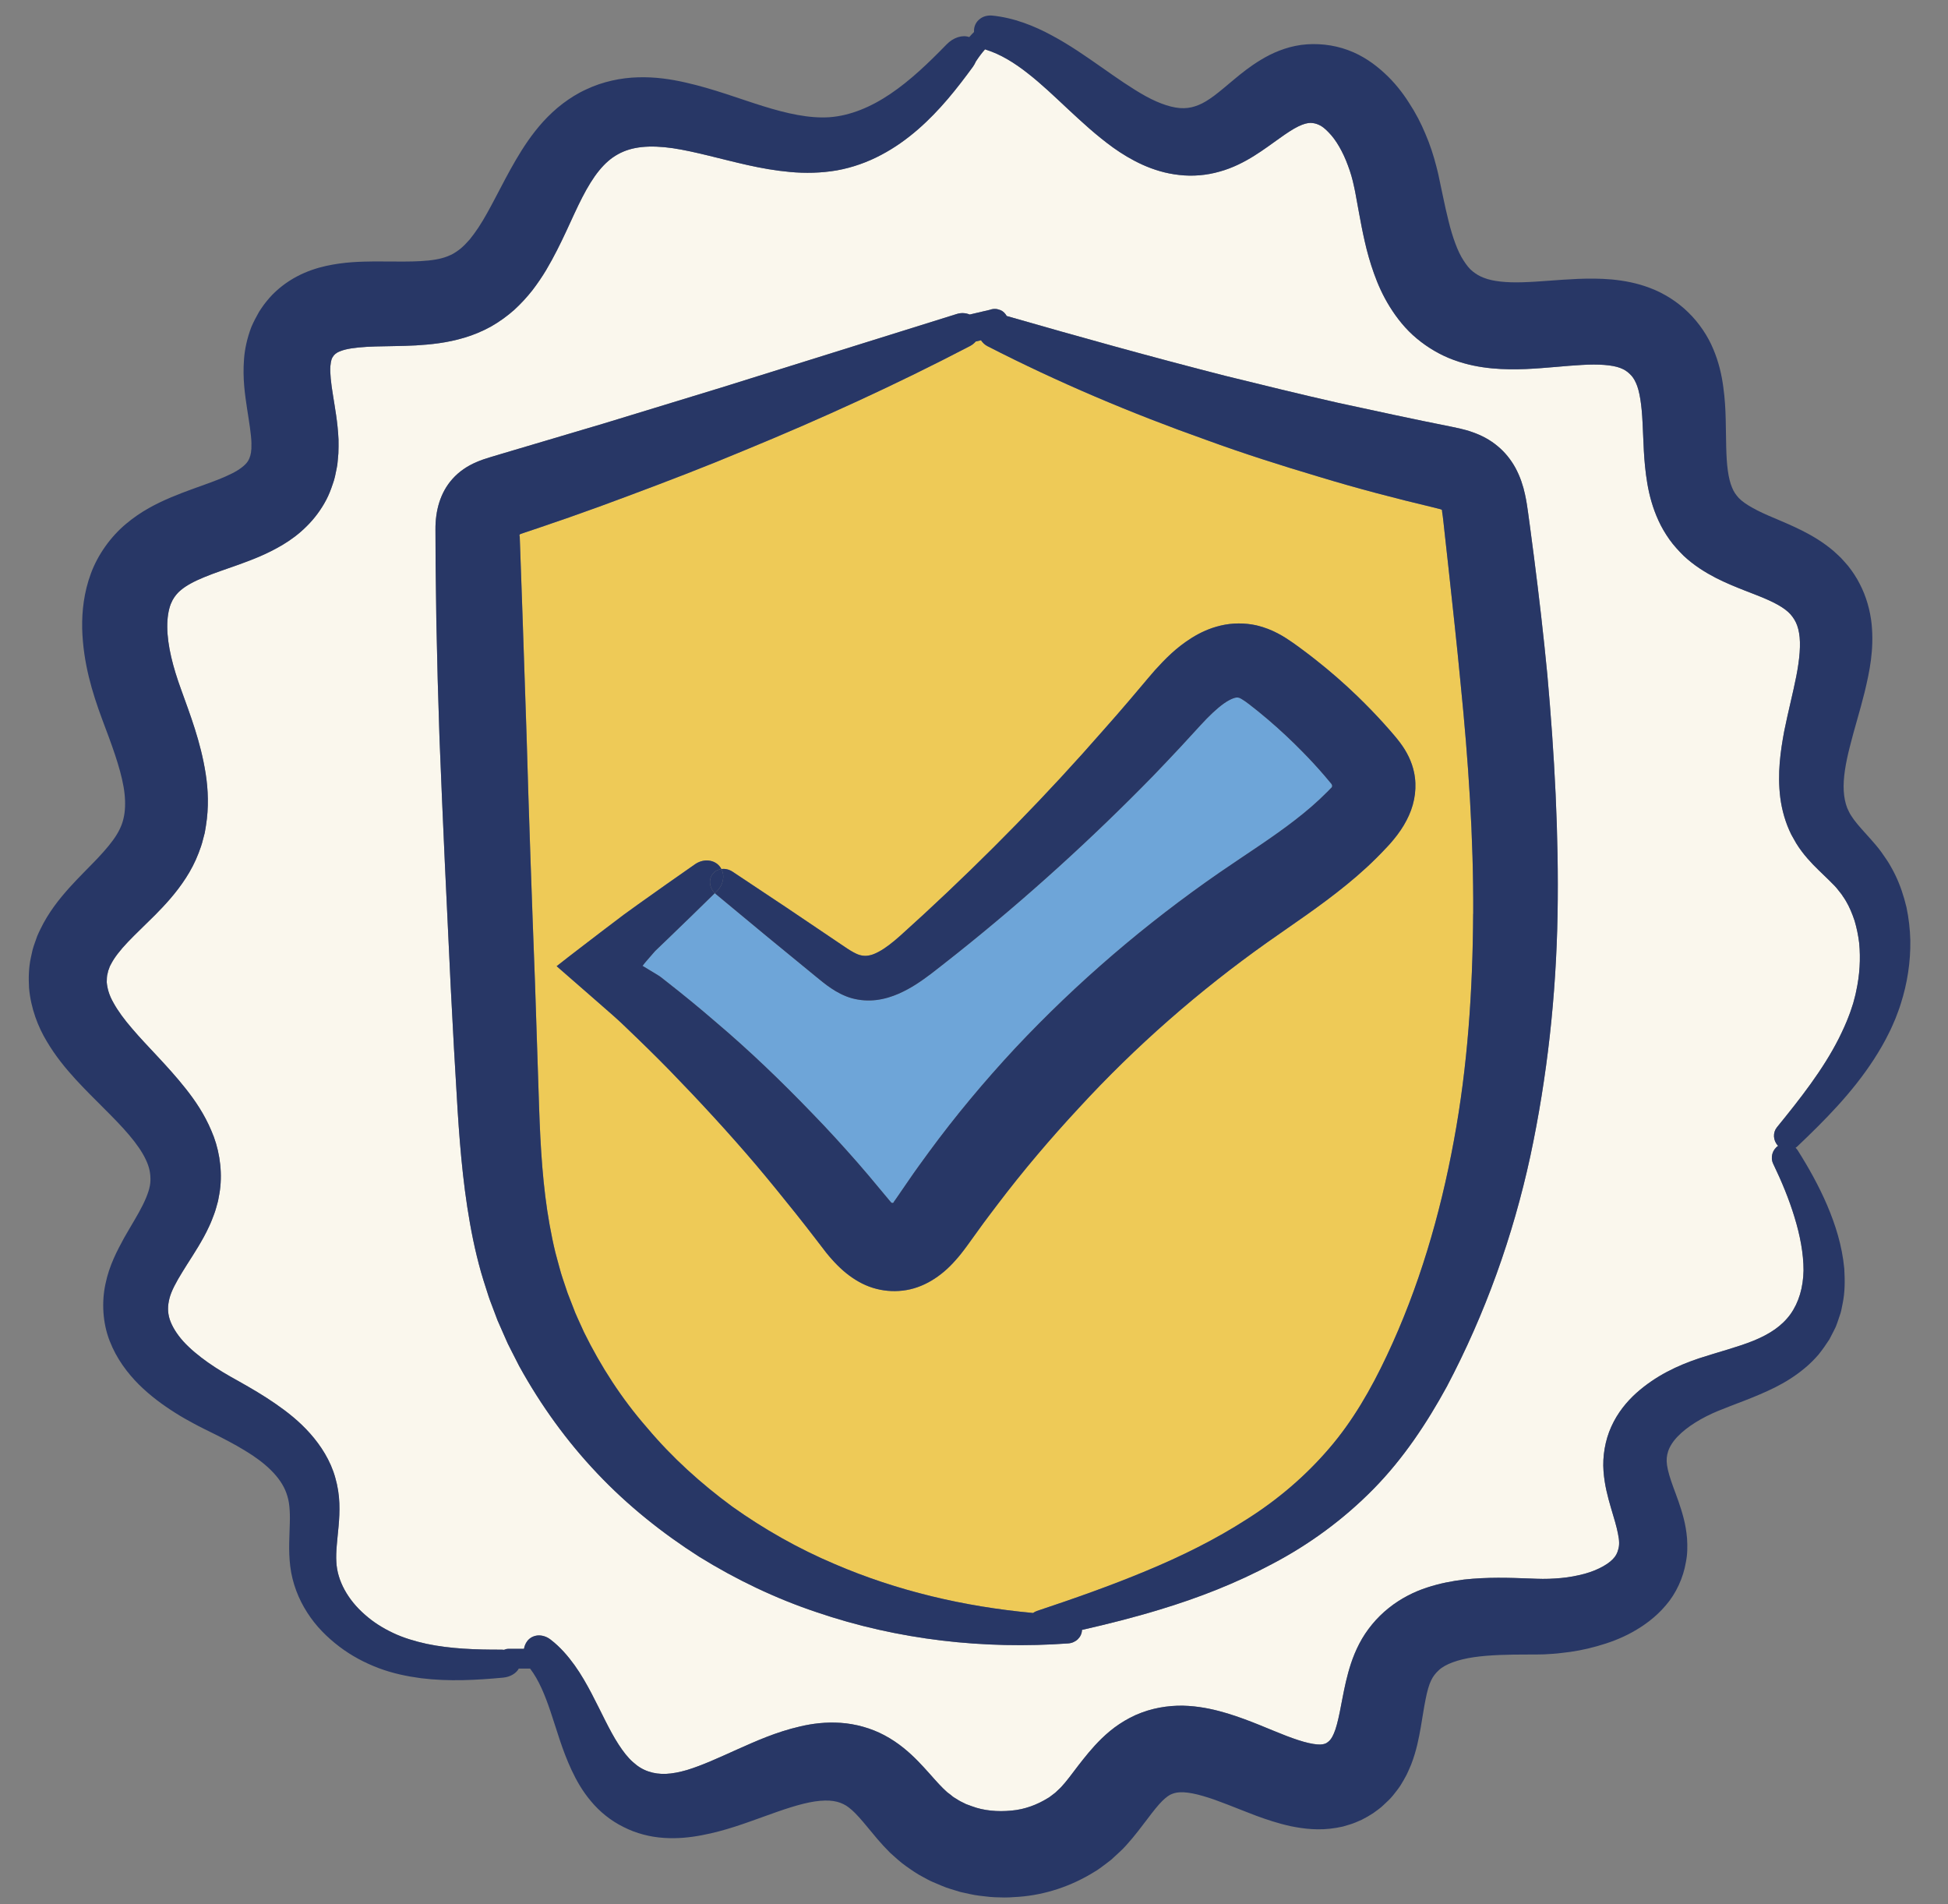 <svg width="44" height="43" viewBox="0 0 44 43" fill="none" xmlns="http://www.w3.org/2000/svg">
<rect x="0" y="0" width="44" height="43" fill="#808080" stroke="none"/>
<path d="M20.197 27.129C20.192 27.136 20.196 27.133 20.193 27.135C20.192 27.151 20.17 27.174 20.143 27.163L20.133 27.157H20.131C20.131 27.157 20.13 27.157 20.13 27.156L20.084 27.102L19.856 26.829C19.697 26.634 19.532 26.443 19.367 26.252C19.034 25.873 18.695 25.5 18.344 25.14C17.646 24.415 16.92 23.716 16.153 23.068C15.797 22.76 15.433 22.462 15.063 22.173L14.924 22.064L14.892 22.041L14.858 22.02L14.755 21.957L14.514 21.812C14.558 21.749 14.622 21.679 14.69 21.6L14.8 21.474L15.072 21.213C15.432 20.867 15.79 20.519 16.146 20.169C16.154 20.177 16.163 20.185 16.172 20.193C16.928 20.823 17.687 21.449 18.449 22.07C18.542 22.146 18.645 22.232 18.772 22.317C18.891 22.399 19.067 22.495 19.242 22.543C19.419 22.591 19.607 22.605 19.791 22.583C19.981 22.56 20.146 22.506 20.292 22.443C20.587 22.315 20.82 22.148 21.032 21.989C21.234 21.831 21.426 21.683 21.622 21.526C23.176 20.288 24.654 18.946 26.048 17.519C26.256 17.303 26.462 17.085 26.667 16.866L27.122 16.371C27.168 16.321 27.214 16.274 27.258 16.227C27.437 16.045 27.617 15.889 27.762 15.813C27.833 15.774 27.892 15.756 27.926 15.752C27.954 15.75 27.974 15.753 27.995 15.76C28.003 15.763 28.086 15.803 28.21 15.9L28.418 16.064C28.49 16.122 28.559 16.18 28.629 16.239C28.906 16.475 29.173 16.724 29.427 16.984C29.6 17.16 29.767 17.341 29.927 17.528L30.047 17.671L30.062 17.688C30.068 17.694 30.07 17.7 30.072 17.7L30.074 17.704L30.078 17.712C30.084 17.723 30.09 17.733 30.09 17.745C30.091 17.76 30.085 17.775 30.076 17.785C30.072 17.791 30.066 17.796 30.061 17.8L30.058 17.804C30.058 17.804 30.061 17.798 30.046 17.814L30.014 17.848L29.974 17.888C29.757 18.107 29.517 18.314 29.258 18.514C28.742 18.915 28.153 19.287 27.545 19.705C25.874 20.86 24.32 22.189 22.927 23.674C22.235 24.418 21.58 25.2 20.978 26.021C20.828 26.227 20.677 26.432 20.534 26.642L20.32 26.953C20.29 26.998 20.261 27.04 20.235 27.077L20.197 27.129Z" fill="#6EA5D8"/>
<path d="M32.572 11.546C32.572 11.546 32.572 11.549 32.574 11.56C32.584 11.62 32.595 11.704 32.606 11.811L32.642 12.141L32.715 12.8C32.81 13.678 32.907 14.552 32.99 15.425C33.166 17.169 33.284 18.907 33.276 20.636C33.266 22.361 33.152 24.081 32.839 25.762C32.53 27.44 32.047 29.087 31.323 30.618C30.966 31.378 30.551 32.096 30.025 32.706C29.499 33.321 28.87 33.862 28.16 34.31C27.455 34.764 26.686 35.145 25.886 35.476C25.086 35.81 24.259 36.1 23.423 36.379C23.39 36.39 23.362 36.407 23.335 36.425C21.78 36.283 20.258 35.925 18.853 35.32C18.032 34.973 17.256 34.532 16.542 34.024C15.834 33.503 15.179 32.912 14.619 32.245C14.046 31.59 13.572 30.857 13.193 30.087L13.06 29.795L12.995 29.648L12.937 29.498L12.821 29.2L12.72 28.897C12.684 28.798 12.656 28.695 12.629 28.592C12.602 28.489 12.571 28.388 12.546 28.285C12.495 28.078 12.452 27.868 12.414 27.656C12.261 26.805 12.208 25.913 12.177 24.992L12.085 22.195C12.014 20.327 11.948 18.462 11.895 16.598L11.806 13.981L11.74 12.116C11.74 12.116 11.74 12.114 11.74 12.113C11.736 12.105 11.731 12.093 11.734 12.083C11.737 12.076 11.74 12.071 11.745 12.067L11.753 12.061H11.755L11.776 12.053L11.86 12.024L12.193 11.912L12.859 11.683C13.303 11.528 13.744 11.367 14.183 11.202C15.062 10.874 15.938 10.538 16.804 10.175C18.54 9.462 20.247 8.682 21.913 7.813C21.963 7.787 22.006 7.752 22.04 7.712C22.079 7.702 22.119 7.693 22.159 7.684C22.196 7.739 22.245 7.788 22.31 7.82C23.902 8.636 25.554 9.334 27.242 9.933C28.083 10.241 28.938 10.512 29.797 10.768C30.654 11.029 31.524 11.256 32.395 11.463C32.447 11.476 32.491 11.486 32.528 11.497L32.553 11.505C32.561 11.507 32.558 11.507 32.559 11.508L32.562 11.51C32.562 11.51 32.569 11.518 32.572 11.523C32.573 11.529 32.575 11.532 32.574 11.537V11.544C32.574 11.544 32.574 11.545 32.573 11.546H32.572ZM31.825 18.412C31.963 18.105 32.008 17.763 31.939 17.438C31.888 17.197 31.776 16.972 31.623 16.77C31.585 16.72 31.546 16.67 31.505 16.622L31.403 16.503L31.261 16.343C31.069 16.13 30.87 15.926 30.665 15.727C30.363 15.434 30.045 15.158 29.715 14.898C29.633 14.833 29.55 14.769 29.465 14.706C29.379 14.642 29.301 14.583 29.205 14.516C29.013 14.384 28.756 14.211 28.381 14.122C28.115 14.063 27.834 14.065 27.575 14.126C27.321 14.185 27.106 14.288 26.925 14.4C26.561 14.627 26.313 14.887 26.087 15.135C26.033 15.196 25.979 15.258 25.928 15.32L25.787 15.487L25.505 15.82C25.317 16.042 25.124 16.261 24.932 16.478C23.658 17.937 22.298 19.324 20.87 20.643L20.334 21.131C20.166 21.281 20.002 21.41 19.851 21.491C19.776 21.532 19.706 21.56 19.654 21.571C19.595 21.586 19.534 21.589 19.473 21.579C19.411 21.568 19.364 21.552 19.276 21.504C19.194 21.46 19.101 21.397 18.997 21.326C18.184 20.774 17.367 20.227 16.547 19.685C16.468 19.633 16.378 19.613 16.294 19.625C16.29 19.615 16.284 19.604 16.277 19.594C16.159 19.412 15.9 19.378 15.701 19.515C15.271 19.814 14.844 20.115 14.418 20.419L14.087 20.658L13.595 21.031C13.264 21.286 12.916 21.548 12.573 21.819L13.408 22.547L13.842 22.927L13.951 23.025L14.04 23.107L14.162 23.224C14.489 23.536 14.812 23.852 15.127 24.174C15.798 24.865 16.45 25.57 17.072 26.301C17.382 26.668 17.684 27.04 17.982 27.413C18.131 27.602 18.28 27.789 18.425 27.98L18.657 28.282L18.73 28.371L18.79 28.439L18.85 28.505C18.932 28.592 19.018 28.674 19.109 28.748C19.292 28.895 19.494 29.014 19.713 29.082C19.931 29.15 20.162 29.172 20.389 29.145C20.846 29.094 21.261 28.827 21.58 28.463C21.618 28.42 21.662 28.37 21.695 28.328L21.769 28.233C21.817 28.172 21.858 28.113 21.898 28.058L22.109 27.766C22.246 27.573 22.392 27.385 22.534 27.196C23.107 26.441 23.721 25.717 24.366 25.023C25.649 23.626 27.084 22.372 28.631 21.276C29.198 20.875 29.814 20.47 30.417 19.978C30.719 19.733 31.016 19.463 31.295 19.164L31.348 19.108L31.407 19.043L31.484 18.952C31.511 18.919 31.538 18.885 31.564 18.85C31.667 18.714 31.756 18.566 31.825 18.412Z" fill="#EECA57"/>
<path d="M41.994 21.298C42.028 21.65 42.006 22.021 41.926 22.383C41.91 22.474 41.881 22.564 41.859 22.654C41.828 22.743 41.804 22.831 41.768 22.921C41.702 23.1 41.62 23.277 41.533 23.452C41.178 24.154 40.666 24.806 40.135 25.458C40.041 25.576 40.047 25.752 40.157 25.87C40.16 25.872 40.162 25.873 40.164 25.875C40.033 25.963 39.982 26.138 40.053 26.284C40.244 26.68 40.411 27.084 40.534 27.49C40.658 27.895 40.738 28.305 40.737 28.689C40.73 29.072 40.631 29.412 40.441 29.678C40.246 29.947 39.969 30.128 39.608 30.276C39.247 30.422 38.825 30.528 38.368 30.677C37.888 30.84 37.405 31.063 36.962 31.456C36.743 31.653 36.536 31.904 36.395 32.217C36.254 32.525 36.194 32.896 36.219 33.219C36.242 33.54 36.318 33.811 36.385 34.043C36.454 34.275 36.515 34.471 36.545 34.632C36.58 34.795 36.578 34.901 36.553 34.985C36.53 35.075 36.498 35.139 36.428 35.211C36.291 35.353 36.003 35.5 35.659 35.572C35.49 35.611 35.308 35.636 35.124 35.646C35.031 35.654 34.939 35.654 34.846 35.655L34.708 35.652L34.543 35.646C34.089 35.629 33.6 35.612 33.069 35.67C32.803 35.703 32.523 35.755 32.234 35.85C31.946 35.943 31.642 36.094 31.369 36.312C31.096 36.529 30.861 36.812 30.702 37.12C30.543 37.426 30.463 37.716 30.401 37.975C30.341 38.234 30.302 38.467 30.261 38.667C30.22 38.865 30.177 39.037 30.129 39.145C30.081 39.258 30.042 39.3 30.004 39.331C29.953 39.374 29.926 39.38 29.871 39.391C29.818 39.402 29.704 39.395 29.56 39.362C29.414 39.329 29.24 39.271 29.052 39.199C28.672 39.054 28.248 38.854 27.728 38.694C27.468 38.616 27.179 38.546 26.848 38.524C26.52 38.501 26.139 38.542 25.783 38.676C25.605 38.741 25.434 38.834 25.283 38.934C25.132 39.034 25.003 39.145 24.888 39.255C24.661 39.476 24.495 39.692 24.351 39.876C24.211 40.061 24.091 40.223 23.985 40.338C23.972 40.352 23.959 40.368 23.946 40.379L23.909 40.414C23.885 40.436 23.86 40.459 23.836 40.483L23.755 40.545C23.727 40.565 23.701 40.589 23.669 40.605C23.433 40.752 23.146 40.863 22.84 40.888C22.537 40.917 22.22 40.892 21.945 40.787L21.842 40.749C21.806 40.738 21.777 40.717 21.744 40.703C21.677 40.674 21.621 40.634 21.561 40.598C21.529 40.581 21.504 40.557 21.477 40.535L21.394 40.472C21.337 40.422 21.275 40.36 21.209 40.29C21.076 40.148 20.927 39.968 20.734 39.77C20.542 39.574 20.296 39.356 19.98 39.188C19.674 39.024 19.32 38.928 18.987 38.906C18.653 38.883 18.344 38.923 18.069 38.988C17.516 39.116 17.069 39.322 16.655 39.505C16.244 39.69 15.863 39.866 15.518 39.971C15.346 40.021 15.186 40.052 15.043 40.058C14.9 40.063 14.775 40.047 14.65 40.005C14.525 39.963 14.412 39.897 14.299 39.794C14.185 39.695 14.077 39.556 13.972 39.394C13.762 39.071 13.582 38.662 13.362 38.243C13.251 38.033 13.13 37.817 12.98 37.607C12.83 37.399 12.655 37.193 12.436 37.026C12.346 36.955 12.236 36.924 12.14 36.933C12.041 36.944 11.959 36.991 11.904 37.067C11.867 37.119 11.845 37.177 11.835 37.235H11.479C11.446 37.235 11.414 37.244 11.385 37.257C11.368 37.256 11.352 37.253 11.334 37.253C10.747 37.255 10.172 37.235 9.636 37.122C9.371 37.064 9.108 36.985 8.879 36.876C8.647 36.767 8.427 36.629 8.24 36.461C7.861 36.131 7.616 35.699 7.597 35.269C7.583 35.045 7.619 34.778 7.648 34.461C7.662 34.303 7.672 34.132 7.665 33.947C7.659 33.762 7.628 33.561 7.573 33.37C7.466 32.983 7.247 32.645 7.005 32.372C6.761 32.097 6.488 31.883 6.218 31.697C5.946 31.509 5.673 31.35 5.408 31.201L5.212 31.091C5.154 31.056 5.094 31.023 5.036 30.988C4.921 30.917 4.807 30.846 4.702 30.771C4.488 30.62 4.293 30.459 4.14 30.291C3.988 30.121 3.883 29.947 3.832 29.79C3.783 29.631 3.786 29.487 3.827 29.324C3.867 29.16 3.977 28.955 4.117 28.728C4.255 28.499 4.432 28.247 4.602 27.936C4.643 27.859 4.686 27.779 4.725 27.691C4.765 27.608 4.801 27.513 4.836 27.419C4.871 27.328 4.897 27.22 4.925 27.121C4.945 27.013 4.968 26.905 4.977 26.796C5.02 26.36 4.937 25.903 4.774 25.534C4.617 25.16 4.407 24.853 4.196 24.586C3.772 24.051 3.331 23.637 2.984 23.228C2.809 23.026 2.664 22.829 2.565 22.649C2.46 22.468 2.423 22.315 2.411 22.181C2.414 22.115 2.41 22.042 2.432 21.977C2.437 21.961 2.44 21.944 2.443 21.927C2.446 21.91 2.456 21.894 2.462 21.877C2.469 21.86 2.475 21.843 2.479 21.826C2.488 21.808 2.499 21.79 2.508 21.771C2.581 21.627 2.713 21.457 2.888 21.273C3.064 21.088 3.277 20.89 3.505 20.661C3.732 20.431 3.977 20.169 4.196 19.83C4.306 19.662 4.407 19.469 4.484 19.269C4.522 19.168 4.56 19.067 4.584 18.962L4.625 18.806L4.651 18.65C4.719 18.234 4.702 17.83 4.645 17.468C4.53 16.74 4.292 16.133 4.094 15.58C3.999 15.32 3.923 15.078 3.867 14.836C3.811 14.597 3.779 14.364 3.778 14.159C3.776 13.952 3.806 13.776 3.856 13.643L3.899 13.55C3.918 13.525 3.93 13.494 3.952 13.468C3.99 13.417 4.03 13.37 4.089 13.323C4.202 13.227 4.383 13.127 4.61 13.035C4.836 12.941 5.105 12.853 5.402 12.747C5.7 12.638 6.031 12.515 6.39 12.3C6.568 12.193 6.753 12.059 6.924 11.887C7.096 11.719 7.253 11.51 7.37 11.286C7.429 11.174 7.474 11.056 7.514 10.936C7.56 10.814 7.58 10.699 7.604 10.579C7.618 10.519 7.624 10.464 7.628 10.408L7.643 10.239C7.649 10.131 7.646 10.031 7.646 9.926C7.628 9.53 7.564 9.203 7.521 8.924C7.475 8.646 7.451 8.415 7.462 8.27C7.477 8.122 7.493 8.089 7.542 8.024C7.563 8.001 7.58 7.985 7.619 7.961C7.657 7.941 7.718 7.915 7.8 7.894C7.966 7.853 8.209 7.832 8.482 7.824C8.755 7.816 9.062 7.817 9.394 7.8C9.729 7.779 10.094 7.745 10.492 7.625C10.689 7.567 10.896 7.481 11.089 7.375C11.28 7.266 11.457 7.138 11.615 6.998C11.77 6.856 11.905 6.707 12.026 6.554C12.143 6.401 12.246 6.249 12.337 6.097C12.696 5.491 12.91 4.925 13.153 4.455C13.273 4.222 13.398 4.016 13.531 3.853C13.664 3.69 13.798 3.572 13.957 3.484C14.115 3.396 14.29 3.343 14.498 3.321C14.706 3.299 14.944 3.31 15.2 3.347C15.711 3.424 16.276 3.591 16.887 3.728C17.192 3.796 17.513 3.854 17.85 3.884C18.186 3.915 18.543 3.909 18.901 3.848C19.257 3.784 19.598 3.661 19.904 3.498C20.212 3.336 20.486 3.138 20.734 2.923C21.229 2.492 21.616 1.999 21.976 1.507C22.003 1.469 22.024 1.43 22.042 1.389C22.105 1.292 22.173 1.2 22.25 1.114C22.257 1.115 22.261 1.119 22.268 1.121C22.604 1.226 22.916 1.42 23.219 1.659C23.523 1.896 23.816 2.177 24.124 2.465C24.434 2.753 24.758 3.055 25.147 3.336C25.344 3.476 25.561 3.609 25.806 3.72C26.052 3.831 26.332 3.919 26.635 3.951C26.936 3.987 27.256 3.959 27.544 3.876C27.845 3.794 28.11 3.655 28.326 3.52C28.546 3.383 28.729 3.244 28.894 3.128C29.058 3.01 29.203 2.914 29.324 2.855C29.446 2.796 29.532 2.776 29.602 2.775C29.675 2.778 29.728 2.791 29.79 2.819C29.853 2.844 29.929 2.904 30.009 2.988C30.09 3.07 30.174 3.181 30.248 3.31C30.323 3.439 30.39 3.583 30.446 3.737C30.504 3.889 30.55 4.048 30.583 4.208L30.596 4.268C30.6 4.286 30.605 4.308 30.61 4.335L30.637 4.483L30.694 4.794C30.732 5.004 30.774 5.226 30.827 5.457C30.879 5.686 30.945 5.926 31.034 6.174C31.121 6.419 31.234 6.675 31.393 6.93C31.55 7.182 31.749 7.436 32.002 7.645C32.251 7.853 32.543 8.023 32.839 8.13C33.134 8.238 33.426 8.292 33.697 8.318C33.969 8.344 34.223 8.343 34.461 8.334C34.937 8.313 35.36 8.26 35.733 8.241C36.104 8.218 36.42 8.241 36.596 8.309C36.685 8.343 36.745 8.381 36.804 8.437C36.864 8.492 36.908 8.55 36.95 8.644C37.036 8.824 37.083 9.154 37.101 9.545C37.124 9.939 37.12 10.393 37.209 10.922C37.254 11.184 37.329 11.471 37.462 11.759C37.527 11.902 37.611 12.045 37.706 12.18C37.801 12.315 37.915 12.437 38.03 12.552C38.268 12.774 38.521 12.928 38.756 13.05C38.993 13.171 39.216 13.259 39.415 13.338C39.614 13.415 39.8 13.485 39.952 13.555C40.105 13.624 40.23 13.695 40.322 13.764C40.343 13.783 40.365 13.799 40.385 13.816C40.403 13.835 40.42 13.852 40.438 13.868C40.471 13.906 40.503 13.947 40.528 13.989C40.579 14.072 40.615 14.169 40.636 14.294C40.681 14.544 40.647 14.895 40.573 15.273C40.498 15.655 40.39 16.067 40.3 16.514C40.217 16.964 40.143 17.46 40.212 18.016C40.248 18.292 40.328 18.581 40.461 18.848L40.57 19.041C40.609 19.105 40.651 19.166 40.694 19.223C40.779 19.337 40.867 19.435 40.952 19.524C41.123 19.7 41.279 19.839 41.4 19.965C41.464 20.026 41.51 20.085 41.558 20.148C41.585 20.177 41.605 20.209 41.627 20.243C41.648 20.276 41.673 20.307 41.692 20.343C41.774 20.48 41.836 20.632 41.89 20.792C41.938 20.954 41.973 21.124 41.994 21.298ZM35.181 20.658C35.212 18.835 35.11 17.025 34.95 15.235C34.864 14.341 34.761 13.452 34.647 12.567L34.56 11.905L34.515 11.574C34.499 11.462 34.481 11.324 34.446 11.167C34.439 11.131 34.424 11.07 34.41 11.019C34.395 10.967 34.379 10.915 34.361 10.863C34.325 10.76 34.281 10.662 34.23 10.566C34.126 10.377 33.989 10.207 33.824 10.072C33.659 9.934 33.467 9.832 33.264 9.761C33.213 9.742 33.161 9.726 33.11 9.712L33.036 9.693L32.982 9.679C32.91 9.662 32.846 9.65 32.791 9.638C31.933 9.468 31.082 9.283 30.228 9.098C29.377 8.906 28.528 8.696 27.679 8.488C26.03 8.067 24.388 7.61 22.739 7.136C22.706 7.078 22.659 7.028 22.597 7.003C22.571 6.996 22.546 6.988 22.521 6.98C22.465 6.972 22.412 6.976 22.36 6.996C22.208 7.032 22.055 7.067 21.903 7.103C21.817 7.067 21.716 7.059 21.616 7.089C19.841 7.645 18.068 8.198 16.293 8.752L13.635 9.564L12.304 9.959L11.639 10.156L11.306 10.255L11.079 10.323C10.971 10.355 10.863 10.391 10.762 10.435C10.553 10.524 10.37 10.648 10.222 10.813C9.945 11.12 9.832 11.531 9.836 11.961L9.839 12.714L9.856 14.031C9.873 14.91 9.897 15.788 9.927 16.665C10.001 18.538 10.089 20.409 10.18 22.278C10.227 23.215 10.279 24.141 10.337 25.084C10.398 26.03 10.483 27.009 10.686 27.994C10.737 28.24 10.797 28.487 10.866 28.732C10.9 28.854 10.941 28.976 10.979 29.097C11.017 29.22 11.056 29.341 11.103 29.459L11.238 29.817L11.391 30.165L11.468 30.339L11.553 30.508L11.726 30.847C12.213 31.732 12.805 32.55 13.491 33.273C14.177 33.998 14.957 34.621 15.789 35.152C16.629 35.673 17.518 36.097 18.441 36.406C20.284 37.036 22.233 37.249 24.129 37.112C24.299 37.1 24.434 36.971 24.439 36.809V36.807C25.026 36.674 25.613 36.526 26.197 36.348C27.063 36.086 27.922 35.754 28.744 35.313C29.569 34.88 30.347 34.313 31.023 33.625C31.703 32.934 32.233 32.129 32.68 31.312C33.547 29.671 34.175 27.913 34.565 26.113C34.95 24.312 35.148 22.48 35.181 20.658Z" fill="#FAF7ED"/>
<path d="M43.149 21.234C43.156 21.727 43.08 22.209 42.935 22.662C42.901 22.775 42.857 22.886 42.815 22.997C42.768 23.105 42.723 23.217 42.67 23.319C42.569 23.528 42.452 23.727 42.329 23.918C41.834 24.683 41.212 25.303 40.597 25.889C40.585 25.901 40.571 25.91 40.557 25.919C40.574 25.937 40.59 25.954 40.604 25.975C40.852 26.367 41.081 26.776 41.27 27.216C41.457 27.656 41.608 28.128 41.657 28.647C41.672 28.909 41.676 29.178 41.617 29.452C41.602 29.519 41.593 29.589 41.572 29.656L41.504 29.858C41.491 29.892 41.481 29.925 41.467 29.958L41.42 30.054L41.321 30.246C41.244 30.365 41.162 30.483 41.072 30.594C40.977 30.702 40.876 30.805 40.768 30.893C40.552 31.075 40.321 31.216 40.093 31.331C39.634 31.559 39.189 31.704 38.802 31.864C38.443 32.013 38.11 32.214 37.894 32.439C37.786 32.551 37.715 32.666 37.68 32.77C37.646 32.876 37.636 32.964 37.654 33.09C37.672 33.219 37.723 33.385 37.794 33.581C37.866 33.777 37.957 34.007 38.029 34.286C38.065 34.425 38.093 34.581 38.106 34.746C38.116 34.914 38.117 35.098 38.08 35.274C38.023 35.625 37.858 35.986 37.627 36.251C37.4 36.52 37.133 36.712 36.868 36.859C36.602 37.006 36.334 37.102 36.069 37.176C35.804 37.251 35.542 37.3 35.278 37.327C35.147 37.345 35.014 37.351 34.883 37.359L34.684 37.363H34.512C34.067 37.363 33.655 37.371 33.292 37.423C32.933 37.475 32.642 37.581 32.5 37.716C32.426 37.783 32.369 37.856 32.324 37.95C32.277 38.047 32.235 38.195 32.2 38.375C32.163 38.557 32.132 38.771 32.09 39.014C32.046 39.256 31.996 39.53 31.876 39.842C31.845 39.919 31.808 40 31.772 40.077C31.732 40.157 31.682 40.238 31.634 40.318C31.583 40.397 31.52 40.474 31.46 40.55C31.398 40.627 31.322 40.694 31.25 40.762C31.179 40.833 31.097 40.885 31.019 40.944C30.936 40.998 30.847 41.05 30.757 41.095C30.664 41.136 30.57 41.179 30.473 41.206C30.424 41.221 30.376 41.236 30.327 41.249L30.182 41.277C29.792 41.344 29.449 41.299 29.156 41.24C28.862 41.176 28.61 41.09 28.377 41.005C27.916 40.831 27.52 40.657 27.176 40.559C27.007 40.509 26.855 40.48 26.736 40.474C26.615 40.468 26.54 40.486 26.476 40.51C26.415 40.532 26.35 40.576 26.253 40.669C26.158 40.764 26.046 40.904 25.916 41.078C25.783 41.25 25.637 41.452 25.438 41.671C25.412 41.697 25.389 41.724 25.362 41.752L25.276 41.834L25.101 41.995C25.041 42.043 24.978 42.09 24.915 42.137C24.852 42.183 24.79 42.232 24.722 42.269C24.197 42.596 23.61 42.789 23.019 42.834C22.872 42.845 22.723 42.855 22.576 42.847C22.427 42.847 22.28 42.83 22.132 42.811C21.985 42.795 21.84 42.756 21.695 42.726C21.55 42.679 21.405 42.645 21.266 42.583L21.056 42.494C20.987 42.465 20.92 42.425 20.852 42.389C20.716 42.32 20.59 42.231 20.463 42.141C20.336 42.053 20.221 41.943 20.106 41.841C20 41.736 19.907 41.633 19.823 41.536C19.656 41.341 19.523 41.169 19.406 41.041C19.289 40.909 19.193 40.828 19.115 40.777C19.027 40.724 18.941 40.69 18.825 40.672C18.71 40.654 18.568 40.657 18.403 40.681C18.073 40.731 17.682 40.867 17.263 41.019C16.842 41.169 16.388 41.343 15.855 41.443C15.591 41.494 15.301 41.525 14.995 41.504C14.69 41.485 14.368 41.404 14.084 41.258C13.797 41.118 13.542 40.909 13.352 40.68C13.157 40.451 13.02 40.207 12.91 39.972C12.691 39.502 12.573 39.055 12.434 38.648C12.309 38.279 12.173 37.943 11.974 37.681H11.718C11.659 37.789 11.525 37.87 11.363 37.885C10.765 37.94 10.147 37.977 9.509 37.898C9.189 37.855 8.873 37.79 8.553 37.67C8.239 37.551 7.937 37.392 7.663 37.183C7.39 36.975 7.136 36.725 6.94 36.416C6.743 36.112 6.602 35.75 6.556 35.373C6.511 35.003 6.541 34.675 6.546 34.397C6.55 34.258 6.548 34.131 6.536 34.019C6.526 33.904 6.502 33.813 6.469 33.718C6.339 33.352 5.987 33.03 5.53 32.756C5.303 32.617 5.057 32.489 4.798 32.361L4.598 32.262C4.527 32.225 4.455 32.191 4.384 32.151C4.241 32.075 4.099 31.995 3.958 31.905C3.677 31.728 3.398 31.524 3.136 31.265C2.878 31.006 2.633 30.684 2.477 30.281C2.32 29.881 2.292 29.406 2.383 28.99C2.47 28.57 2.648 28.241 2.803 27.955C2.965 27.67 3.12 27.426 3.226 27.21C3.333 26.993 3.395 26.81 3.398 26.663C3.402 26.505 3.376 26.358 3.292 26.184C3.212 26.013 3.081 25.825 2.916 25.631C2.589 25.243 2.148 24.852 1.705 24.371C1.485 24.129 1.259 23.858 1.06 23.522C0.86 23.194 0.696 22.77 0.656 22.31C0.643 22.08 0.648 21.851 0.697 21.626L0.734 21.458C0.747 21.402 0.767 21.35 0.785 21.296L0.841 21.138C0.862 21.087 0.886 21.039 0.909 20.99C1.097 20.599 1.341 20.299 1.567 20.046C1.795 19.794 2.014 19.583 2.201 19.386C2.387 19.189 2.541 19.006 2.64 18.842C2.739 18.677 2.787 18.539 2.812 18.363C2.835 18.191 2.83 17.991 2.791 17.767C2.712 17.316 2.519 16.805 2.307 16.242C2.082 15.635 1.877 14.968 1.856 14.191C1.849 13.803 1.895 13.377 2.053 12.951C2.209 12.527 2.5 12.12 2.842 11.834C3.185 11.544 3.539 11.369 3.859 11.233C4.181 11.097 4.476 10.999 4.736 10.903C4.997 10.807 5.22 10.713 5.37 10.619C5.445 10.571 5.501 10.527 5.539 10.488C5.579 10.448 5.602 10.414 5.621 10.375C5.634 10.355 5.639 10.333 5.645 10.312C5.657 10.295 5.657 10.261 5.665 10.236C5.67 10.225 5.671 10.206 5.672 10.188C5.673 10.169 5.675 10.15 5.678 10.132C5.68 10.093 5.677 10.043 5.679 9.999C5.673 9.801 5.629 9.539 5.581 9.23C5.535 8.92 5.477 8.557 5.512 8.106C5.528 7.884 5.583 7.634 5.675 7.391C5.725 7.271 5.788 7.153 5.853 7.039C5.889 6.985 5.924 6.931 5.962 6.879C6.001 6.827 6.044 6.776 6.087 6.725C6.264 6.526 6.485 6.359 6.709 6.242C6.932 6.124 7.156 6.052 7.361 6.006C7.775 5.915 8.129 5.908 8.449 5.904C8.769 5.902 9.056 5.911 9.316 5.904C9.574 5.898 9.805 5.878 9.977 5.831C10.065 5.808 10.135 5.779 10.204 5.747C10.272 5.71 10.339 5.666 10.406 5.612C10.473 5.555 10.54 5.487 10.608 5.409C10.675 5.327 10.741 5.236 10.808 5.136C11.077 4.728 11.316 4.187 11.649 3.616C11.817 3.329 12.013 3.029 12.271 2.744C12.403 2.601 12.547 2.464 12.71 2.34C12.874 2.217 13.052 2.104 13.239 2.02C13.612 1.842 14.028 1.756 14.411 1.746C14.796 1.734 15.152 1.788 15.479 1.862C16.134 2.01 16.697 2.23 17.233 2.396C17.769 2.563 18.276 2.678 18.738 2.647C19.201 2.613 19.669 2.42 20.113 2.119C20.558 1.82 20.972 1.423 21.378 1.006C21.533 0.845 21.738 0.782 21.893 0.837C21.927 0.797 21.963 0.76 22 0.723C21.999 0.704 21.999 0.684 22.001 0.663C22.011 0.568 22.056 0.487 22.13 0.43C22.203 0.37 22.302 0.344 22.405 0.351C22.903 0.4 23.363 0.585 23.766 0.804C24.174 1.023 24.536 1.278 24.884 1.521C25.23 1.764 25.562 1.997 25.882 2.174C26.203 2.349 26.505 2.449 26.74 2.443C26.859 2.441 26.965 2.416 27.078 2.369C27.182 2.327 27.291 2.26 27.424 2.162C27.555 2.064 27.702 1.938 27.871 1.797C28.041 1.655 28.235 1.498 28.483 1.349C28.726 1.201 29.039 1.062 29.392 1.014C29.737 0.969 30.112 1.007 30.444 1.13C30.78 1.252 31.051 1.448 31.274 1.654C31.5 1.862 31.678 2.089 31.824 2.319C31.975 2.549 32.097 2.784 32.197 3.025C32.3 3.264 32.38 3.509 32.444 3.761L32.468 3.856C32.476 3.889 32.483 3.919 32.489 3.944L32.523 4.106L32.589 4.418C32.632 4.623 32.674 4.816 32.72 4.996C32.765 5.18 32.816 5.348 32.872 5.498C32.928 5.65 32.99 5.78 33.058 5.883C33.126 5.987 33.19 6.072 33.266 6.13C33.342 6.19 33.418 6.238 33.52 6.275C33.718 6.354 34.027 6.386 34.393 6.374C34.761 6.364 35.175 6.318 35.645 6.298C35.88 6.289 36.132 6.287 36.405 6.311C36.677 6.337 36.974 6.389 37.279 6.507C37.584 6.623 37.89 6.814 38.133 7.054C38.377 7.29 38.577 7.589 38.699 7.885C38.825 8.182 38.889 8.473 38.924 8.736C38.961 9.001 38.974 9.246 38.979 9.472C38.99 9.923 38.983 10.318 39.027 10.627C39.048 10.782 39.08 10.908 39.121 11.006C39.161 11.108 39.21 11.175 39.275 11.247C39.413 11.39 39.695 11.543 40.08 11.701C40.271 11.783 40.479 11.869 40.706 11.983C40.933 12.098 41.176 12.24 41.411 12.439C41.468 12.491 41.526 12.543 41.582 12.598C41.638 12.658 41.691 12.719 41.744 12.78C41.843 12.906 41.933 13.039 42.006 13.185C42.157 13.473 42.242 13.79 42.274 14.084C42.334 14.678 42.225 15.175 42.119 15.621C42.009 16.066 41.881 16.467 41.787 16.846C41.69 17.221 41.628 17.572 41.645 17.861C41.654 18.006 41.679 18.133 41.725 18.25C41.754 18.308 41.775 18.364 41.814 18.421C41.851 18.48 41.898 18.544 41.955 18.612C42.067 18.748 42.217 18.902 42.377 19.092C42.458 19.186 42.536 19.298 42.61 19.409C42.649 19.463 42.681 19.521 42.714 19.579C42.745 19.638 42.779 19.693 42.806 19.753C42.922 19.991 43.002 20.239 43.062 20.488C43.115 20.736 43.142 20.986 43.149 21.234ZM41.926 22.383C42.006 22.021 42.028 21.65 41.994 21.298C41.973 21.124 41.938 20.954 41.89 20.792C41.836 20.632 41.774 20.48 41.692 20.343C41.673 20.307 41.648 20.276 41.627 20.243C41.605 20.209 41.585 20.177 41.558 20.148C41.51 20.085 41.464 20.026 41.4 19.965C41.279 19.839 41.123 19.7 40.952 19.524C40.867 19.435 40.779 19.337 40.694 19.223C40.651 19.166 40.609 19.105 40.57 19.041L40.461 18.848C40.328 18.581 40.248 18.292 40.212 18.016C40.143 17.46 40.217 16.964 40.3 16.514C40.39 16.067 40.498 15.655 40.573 15.273C40.647 14.895 40.681 14.544 40.636 14.294C40.615 14.169 40.579 14.072 40.528 13.989C40.503 13.947 40.471 13.906 40.438 13.868C40.42 13.852 40.403 13.835 40.385 13.816C40.365 13.799 40.343 13.783 40.322 13.764C40.23 13.695 40.105 13.624 39.952 13.555C39.8 13.485 39.614 13.415 39.415 13.338C39.216 13.259 38.993 13.171 38.756 13.05C38.521 12.928 38.268 12.774 38.03 12.552C37.915 12.437 37.801 12.315 37.706 12.18C37.611 12.045 37.527 11.902 37.462 11.759C37.329 11.471 37.254 11.184 37.209 10.922C37.12 10.393 37.124 9.939 37.101 9.545C37.083 9.154 37.036 8.824 36.95 8.644C36.908 8.55 36.864 8.492 36.804 8.437C36.745 8.381 36.685 8.343 36.596 8.309C36.42 8.241 36.104 8.218 35.733 8.241C35.36 8.26 34.937 8.313 34.461 8.334C34.223 8.343 33.969 8.344 33.697 8.318C33.426 8.292 33.134 8.238 32.839 8.13C32.543 8.023 32.251 7.853 32.002 7.645C31.749 7.436 31.55 7.182 31.393 6.93C31.234 6.675 31.121 6.419 31.034 6.174C30.945 5.926 30.879 5.686 30.827 5.457C30.774 5.226 30.732 5.004 30.694 4.794L30.637 4.483L30.61 4.335C30.605 4.308 30.6 4.286 30.596 4.268L30.583 4.208C30.55 4.048 30.504 3.889 30.446 3.737C30.39 3.583 30.323 3.439 30.248 3.31C30.174 3.181 30.09 3.07 30.009 2.988C29.929 2.904 29.853 2.844 29.79 2.819C29.728 2.791 29.675 2.778 29.602 2.775C29.532 2.776 29.446 2.796 29.324 2.855C29.203 2.914 29.058 3.01 28.894 3.128C28.729 3.244 28.546 3.383 28.326 3.52C28.11 3.655 27.845 3.794 27.544 3.876C27.256 3.959 26.936 3.987 26.635 3.951C26.332 3.919 26.052 3.831 25.806 3.72C25.561 3.609 25.344 3.476 25.147 3.336C24.758 3.055 24.434 2.753 24.124 2.465C23.816 2.177 23.523 1.896 23.219 1.659C22.916 1.42 22.604 1.226 22.268 1.121C22.261 1.119 22.257 1.115 22.25 1.113C22.173 1.2 22.105 1.292 22.042 1.389C22.024 1.43 22.003 1.469 21.976 1.507C21.616 1.999 21.229 2.492 20.734 2.923C20.486 3.138 20.212 3.336 19.904 3.498C19.598 3.661 19.257 3.784 18.901 3.848C18.543 3.909 18.186 3.915 17.85 3.884C17.513 3.854 17.192 3.796 16.887 3.728C16.276 3.591 15.711 3.424 15.2 3.347C14.944 3.31 14.706 3.299 14.498 3.321C14.29 3.343 14.115 3.396 13.957 3.484C13.798 3.572 13.664 3.69 13.531 3.853C13.398 4.016 13.273 4.222 13.153 4.455C12.91 4.925 12.696 5.491 12.337 6.097C12.246 6.249 12.143 6.401 12.026 6.554C11.905 6.707 11.77 6.856 11.615 6.998C11.457 7.138 11.28 7.266 11.089 7.375C10.896 7.481 10.689 7.567 10.492 7.625C10.094 7.745 9.729 7.779 9.394 7.8C9.062 7.817 8.755 7.816 8.482 7.824C8.209 7.832 7.966 7.853 7.8 7.894C7.718 7.915 7.657 7.941 7.619 7.961C7.58 7.985 7.563 8.001 7.542 8.024C7.493 8.089 7.477 8.122 7.462 8.27C7.451 8.415 7.475 8.646 7.521 8.924C7.564 9.203 7.628 9.53 7.646 9.926C7.646 10.031 7.649 10.131 7.643 10.239L7.628 10.408C7.624 10.464 7.618 10.519 7.604 10.579C7.58 10.699 7.56 10.814 7.514 10.936C7.474 11.056 7.429 11.174 7.37 11.286C7.253 11.51 7.096 11.719 6.924 11.887C6.753 12.059 6.568 12.193 6.39 12.3C6.031 12.515 5.7 12.638 5.402 12.747C5.105 12.853 4.836 12.941 4.61 13.035C4.383 13.127 4.202 13.227 4.089 13.323C4.03 13.37 3.99 13.417 3.952 13.468C3.93 13.494 3.918 13.525 3.899 13.55L3.856 13.643C3.806 13.776 3.776 13.952 3.778 14.159C3.779 14.364 3.811 14.597 3.867 14.836C3.923 15.078 3.999 15.32 4.094 15.58C4.292 16.133 4.53 16.74 4.645 17.468C4.702 17.83 4.719 18.234 4.651 18.65L4.625 18.806L4.584 18.962C4.56 19.067 4.522 19.168 4.484 19.269C4.407 19.469 4.306 19.662 4.196 19.83C3.977 20.169 3.732 20.431 3.505 20.661C3.277 20.89 3.064 21.088 2.888 21.273C2.713 21.457 2.581 21.627 2.508 21.771C2.499 21.79 2.488 21.808 2.479 21.826C2.475 21.843 2.469 21.86 2.462 21.877C2.456 21.894 2.446 21.91 2.443 21.927C2.44 21.944 2.437 21.961 2.432 21.977C2.41 22.042 2.414 22.115 2.411 22.181C2.423 22.315 2.46 22.468 2.565 22.649C2.664 22.829 2.809 23.026 2.984 23.228C3.331 23.637 3.772 24.051 4.196 24.586C4.407 24.853 4.617 25.16 4.774 25.534C4.937 25.903 5.02 26.36 4.977 26.796C4.968 26.905 4.945 27.013 4.925 27.121C4.897 27.22 4.871 27.328 4.836 27.419C4.801 27.513 4.765 27.608 4.725 27.691C4.686 27.779 4.643 27.859 4.602 27.936C4.432 28.247 4.255 28.499 4.117 28.728C3.977 28.955 3.867 29.16 3.827 29.324C3.786 29.487 3.783 29.631 3.832 29.79C3.883 29.947 3.988 30.121 4.14 30.291C4.293 30.459 4.488 30.62 4.702 30.771C4.807 30.846 4.921 30.917 5.036 30.988C5.094 31.023 5.154 31.056 5.212 31.091L5.408 31.201C5.673 31.35 5.946 31.509 6.218 31.697C6.488 31.883 6.761 32.097 7.005 32.372C7.247 32.645 7.466 32.983 7.573 33.37C7.628 33.561 7.659 33.762 7.665 33.947C7.672 34.132 7.662 34.303 7.648 34.461C7.619 34.778 7.583 35.045 7.597 35.269C7.616 35.699 7.861 36.131 8.24 36.461C8.427 36.629 8.647 36.767 8.879 36.876C9.108 36.985 9.371 37.064 9.636 37.122C10.172 37.235 10.747 37.255 11.334 37.253C11.352 37.253 11.368 37.256 11.385 37.257C11.414 37.244 11.446 37.235 11.479 37.235H11.835C11.845 37.177 11.867 37.119 11.904 37.067C11.959 36.991 12.041 36.944 12.14 36.933C12.236 36.924 12.346 36.955 12.436 37.026C12.655 37.193 12.83 37.399 12.98 37.607C13.13 37.817 13.251 38.033 13.362 38.243C13.582 38.662 13.762 39.071 13.972 39.394C14.077 39.556 14.185 39.695 14.299 39.794C14.412 39.897 14.525 39.963 14.65 40.005C14.775 40.047 14.9 40.063 15.043 40.058C15.186 40.052 15.346 40.021 15.518 39.971C15.863 39.866 16.244 39.69 16.655 39.505C17.069 39.322 17.516 39.116 18.069 38.988C18.344 38.923 18.653 38.883 18.987 38.906C19.32 38.928 19.674 39.024 19.98 39.188C20.296 39.356 20.542 39.574 20.734 39.77C20.927 39.968 21.076 40.148 21.209 40.29C21.275 40.36 21.337 40.422 21.394 40.472L21.477 40.535C21.504 40.557 21.529 40.581 21.561 40.598C21.621 40.634 21.677 40.674 21.744 40.703C21.777 40.717 21.806 40.738 21.842 40.749L21.945 40.787C22.22 40.892 22.537 40.917 22.84 40.888C23.146 40.863 23.433 40.752 23.669 40.605C23.701 40.589 23.727 40.565 23.755 40.545L23.836 40.483C23.86 40.459 23.885 40.436 23.909 40.414L23.946 40.379C23.959 40.368 23.972 40.352 23.985 40.338C24.091 40.223 24.211 40.061 24.351 39.876C24.495 39.692 24.661 39.476 24.888 39.255C25.003 39.145 25.132 39.034 25.283 38.934C25.434 38.834 25.605 38.741 25.783 38.676C26.139 38.542 26.52 38.501 26.848 38.524C27.179 38.546 27.468 38.616 27.728 38.694C28.248 38.854 28.672 39.054 29.052 39.199C29.24 39.271 29.414 39.329 29.56 39.362C29.704 39.395 29.818 39.402 29.871 39.391C29.926 39.38 29.953 39.374 30.004 39.331C30.042 39.3 30.081 39.258 30.129 39.145C30.177 39.037 30.22 38.865 30.261 38.667C30.302 38.467 30.341 38.234 30.401 37.975C30.463 37.716 30.543 37.426 30.702 37.12C30.861 36.812 31.096 36.529 31.369 36.312C31.642 36.094 31.946 35.943 32.234 35.85C32.523 35.755 32.803 35.703 33.069 35.67C33.6 35.612 34.089 35.629 34.543 35.646L34.708 35.652L34.846 35.655C34.939 35.654 35.031 35.654 35.124 35.646C35.308 35.636 35.49 35.611 35.659 35.572C36.003 35.5 36.291 35.353 36.428 35.211C36.498 35.139 36.53 35.075 36.553 34.985C36.578 34.901 36.58 34.795 36.545 34.632C36.515 34.471 36.454 34.275 36.385 34.043C36.318 33.811 36.242 33.54 36.219 33.219C36.194 32.896 36.254 32.525 36.395 32.217C36.536 31.904 36.743 31.653 36.962 31.456C37.405 31.063 37.888 30.84 38.368 30.677C38.825 30.528 39.247 30.422 39.608 30.276C39.969 30.128 40.246 29.947 40.441 29.678C40.631 29.412 40.73 29.072 40.737 28.689C40.737 28.305 40.658 27.895 40.534 27.49C40.411 27.084 40.244 26.68 40.053 26.284C39.982 26.138 40.033 25.963 40.164 25.875C40.162 25.873 40.16 25.872 40.157 25.87C40.047 25.752 40.041 25.576 40.135 25.458C40.666 24.806 41.178 24.154 41.533 23.452C41.62 23.277 41.702 23.1 41.768 22.921C41.804 22.831 41.828 22.743 41.859 22.654C41.881 22.564 41.91 22.474 41.926 22.383Z" fill="#283766"/>
<path d="M22.36 6.996C22.412 6.976 22.465 6.972 22.521 6.98C22.546 6.988 22.571 6.996 22.597 7.003C22.659 7.028 22.706 7.078 22.739 7.136C24.388 7.61 26.03 8.067 27.679 8.488C28.528 8.696 29.377 8.906 30.228 9.098C31.082 9.283 31.933 9.468 32.791 9.638C32.846 9.65 32.91 9.662 32.982 9.679L33.036 9.693L33.11 9.712C33.161 9.726 33.213 9.742 33.264 9.761C33.467 9.832 33.659 9.934 33.824 10.072C33.989 10.207 34.126 10.377 34.23 10.566C34.281 10.662 34.325 10.76 34.361 10.863C34.379 10.915 34.395 10.967 34.41 11.019C34.424 11.07 34.439 11.131 34.446 11.167C34.481 11.324 34.499 11.462 34.515 11.574L34.56 11.905L34.647 12.567C34.761 13.452 34.864 14.341 34.95 15.235C35.11 17.025 35.212 18.835 35.181 20.658C35.148 22.48 34.95 24.312 34.565 26.113C34.175 27.913 33.547 29.671 32.68 31.312C32.233 32.129 31.703 32.934 31.023 33.625C30.347 34.313 29.569 34.88 28.744 35.313C27.922 35.754 27.063 36.086 26.197 36.348C25.613 36.526 25.026 36.674 24.439 36.807V36.809C24.434 36.971 24.299 37.1 24.129 37.112C22.233 37.249 20.284 37.036 18.441 36.406C17.518 36.097 16.629 35.673 15.789 35.152C14.957 34.621 14.177 33.998 13.491 33.273C12.805 32.55 12.213 31.732 11.726 30.847L11.553 30.508L11.468 30.339L11.391 30.165L11.238 29.817L11.103 29.459C11.056 29.341 11.017 29.22 10.979 29.097C10.941 28.976 10.9 28.854 10.866 28.732C10.797 28.487 10.737 28.24 10.686 27.994C10.483 27.009 10.398 26.03 10.337 25.084C10.279 24.141 10.227 23.215 10.18 22.278C10.089 20.409 10.001 18.538 9.927 16.665C9.897 15.788 9.873 14.91 9.856 14.031L9.839 12.714L9.836 11.961C9.832 11.531 9.945 11.12 10.222 10.813C10.37 10.648 10.553 10.524 10.762 10.435C10.863 10.391 10.971 10.355 11.079 10.323L11.306 10.255L11.639 10.156L12.304 9.959L13.635 9.564L16.293 8.752C18.068 8.198 19.841 7.645 21.616 7.089C21.716 7.059 21.817 7.067 21.903 7.103C22.055 7.067 22.208 7.032 22.36 6.996ZM33.276 20.636C33.284 18.907 33.166 17.169 32.99 15.425C32.907 14.552 32.81 13.678 32.715 12.8L32.642 12.141L32.606 11.811C32.595 11.704 32.584 11.62 32.574 11.56C32.572 11.549 32.572 11.547 32.572 11.546C32.573 11.545 32.573 11.544 32.573 11.544V11.537C32.573 11.537 32.572 11.529 32.571 11.523C32.568 11.518 32.566 11.515 32.561 11.51L32.558 11.508C32.558 11.508 32.56 11.507 32.552 11.505L32.527 11.497C32.49 11.486 32.446 11.476 32.394 11.463C31.523 11.256 30.653 11.029 29.796 10.768C28.937 10.512 28.082 10.241 27.241 9.933C25.553 9.334 23.901 8.636 22.309 7.82C22.244 7.788 22.195 7.739 22.158 7.684C22.117 7.693 22.078 7.702 22.039 7.712C22.004 7.752 21.962 7.787 21.912 7.813C20.246 8.682 18.539 9.462 16.803 10.175C15.937 10.538 15.061 10.874 14.181 11.202C13.743 11.367 13.301 11.528 12.858 11.683L12.192 11.912L11.859 12.024L11.775 12.053L11.754 12.06H11.752L11.744 12.067C11.739 12.071 11.736 12.076 11.733 12.083C11.73 12.093 11.734 12.105 11.739 12.113C11.739 12.114 11.739 12.114 11.739 12.116L11.805 13.981L11.893 16.598C11.946 18.462 12.013 20.327 12.084 22.195L12.176 24.992C12.207 25.913 12.26 26.805 12.413 27.656C12.451 27.868 12.494 28.078 12.544 28.285C12.57 28.388 12.601 28.489 12.627 28.592C12.655 28.695 12.683 28.798 12.718 28.897L12.82 29.2L12.936 29.498L12.994 29.648L13.059 29.795L13.192 30.087C13.571 30.857 14.044 31.59 14.618 32.245C15.178 32.912 15.832 33.503 16.541 34.024C17.255 34.532 18.031 34.973 18.852 35.32C20.257 35.925 21.779 36.283 23.334 36.425C23.36 36.407 23.389 36.39 23.422 36.379C24.258 36.1 25.085 35.81 25.885 35.476C26.684 35.145 27.454 34.764 28.159 34.31C28.869 33.862 29.498 33.321 30.024 32.706C30.55 32.096 30.964 31.378 31.322 30.618C32.046 29.087 32.529 27.44 32.838 25.762C33.151 24.081 33.265 22.361 33.274 20.636H33.276Z" fill="#283766"/>
<path d="M20.133 27.157L20.143 27.163C20.17 27.174 20.192 27.151 20.193 27.135C20.196 27.133 20.192 27.136 20.197 27.129L20.235 27.077C20.261 27.04 20.29 26.998 20.32 26.953L20.534 26.642C20.677 26.432 20.828 26.227 20.978 26.021C21.58 25.2 22.235 24.418 22.927 23.674C24.32 22.189 25.874 20.86 27.545 19.705C28.153 19.287 28.742 18.915 29.258 18.514C29.517 18.314 29.757 18.107 29.974 17.888L30.014 17.848L30.046 17.814C30.061 17.798 30.054 17.806 30.058 17.804L30.061 17.8C30.061 17.8 30.072 17.791 30.076 17.785C30.085 17.775 30.091 17.76 30.09 17.745C30.09 17.733 30.084 17.723 30.078 17.712L30.074 17.704L30.072 17.7C30.072 17.7 30.068 17.694 30.062 17.688L30.047 17.671L29.927 17.528C29.767 17.341 29.6 17.16 29.427 16.984C29.173 16.724 28.906 16.475 28.629 16.239C28.559 16.18 28.49 16.122 28.418 16.064L28.21 15.9C28.086 15.803 28.003 15.763 27.995 15.76C27.974 15.753 27.954 15.75 27.926 15.752C27.892 15.756 27.833 15.774 27.762 15.813C27.617 15.889 27.437 16.045 27.258 16.227C27.214 16.274 27.168 16.321 27.122 16.371L26.667 16.866C26.462 17.085 26.256 17.303 26.048 17.519C24.654 18.946 23.176 20.288 21.622 21.526C21.426 21.683 21.234 21.831 21.032 21.989C20.82 22.148 20.587 22.315 20.292 22.443C20.146 22.506 19.981 22.56 19.791 22.583C19.607 22.605 19.419 22.591 19.242 22.543C19.067 22.495 18.891 22.399 18.772 22.317C18.645 22.232 18.542 22.146 18.449 22.07C17.687 21.449 16.928 20.823 16.172 20.193C16.163 20.185 16.154 20.177 16.146 20.169C16.163 20.151 16.18 20.135 16.198 20.118C16.335 19.982 16.376 19.781 16.294 19.625C16.378 19.613 16.468 19.633 16.547 19.685C17.367 20.227 18.184 20.774 18.997 21.326C19.101 21.397 19.194 21.46 19.276 21.504C19.364 21.552 19.411 21.568 19.473 21.579C19.534 21.589 19.595 21.586 19.654 21.571C19.706 21.56 19.776 21.532 19.851 21.491C20.002 21.41 20.166 21.281 20.334 21.131L20.87 20.643C22.298 19.324 23.658 17.937 24.932 16.478C25.124 16.261 25.317 16.042 25.505 15.82L25.787 15.487L25.928 15.32C25.979 15.258 26.033 15.196 26.087 15.135C26.313 14.887 26.561 14.627 26.925 14.4C27.106 14.288 27.321 14.185 27.575 14.126C27.834 14.065 28.115 14.063 28.381 14.122C28.756 14.211 29.013 14.384 29.205 14.516C29.301 14.583 29.379 14.642 29.465 14.706C29.55 14.769 29.633 14.833 29.715 14.898C30.045 15.158 30.363 15.434 30.665 15.727C30.87 15.926 31.069 16.13 31.261 16.343L31.403 16.503L31.505 16.622C31.546 16.67 31.585 16.72 31.623 16.77C31.776 16.972 31.888 17.197 31.939 17.438C32.008 17.763 31.963 18.105 31.825 18.412C31.756 18.566 31.667 18.714 31.564 18.85C31.538 18.885 31.511 18.919 31.484 18.952L31.407 19.043L31.348 19.108L31.295 19.164C31.016 19.463 30.719 19.733 30.417 19.978C29.814 20.47 29.198 20.875 28.631 21.276C27.084 22.372 25.649 23.626 24.366 25.023C23.721 25.717 23.107 26.441 22.534 27.196C22.392 27.385 22.246 27.573 22.109 27.766L21.898 28.058C21.858 28.113 21.817 28.172 21.769 28.233L21.695 28.328C21.662 28.37 21.618 28.42 21.58 28.463C21.261 28.827 20.846 29.094 20.389 29.145C20.162 29.172 19.931 29.15 19.713 29.082C19.494 29.014 19.292 28.895 19.109 28.748C19.018 28.674 18.932 28.592 18.85 28.505L18.79 28.439L18.73 28.371L18.657 28.282L18.425 27.98C18.28 27.789 18.131 27.602 17.982 27.413C17.684 27.04 17.382 26.668 17.072 26.301C16.45 25.57 15.798 24.865 15.127 24.174C14.812 23.852 14.489 23.536 14.162 23.224L14.04 23.107L13.951 23.025L13.842 22.927L13.408 22.547L12.573 21.819C12.916 21.548 13.264 21.286 13.595 21.031L14.087 20.658L14.418 20.419C14.844 20.115 15.271 19.814 15.701 19.515C15.9 19.378 16.159 19.412 16.277 19.594C16.284 19.604 16.29 19.615 16.294 19.625C16.221 19.634 16.154 19.668 16.106 19.726C15.998 19.851 16.018 20.041 16.146 20.169C15.79 20.519 15.432 20.867 15.072 21.213L14.8 21.474L14.69 21.6C14.622 21.679 14.558 21.749 14.514 21.812L14.755 21.957L14.858 22.02L14.892 22.041L14.924 22.064L15.063 22.173C15.433 22.462 15.797 22.76 16.153 23.068C16.92 23.716 17.646 24.415 18.344 25.14C18.695 25.5 19.034 25.873 19.367 26.252C19.532 26.443 19.697 26.634 19.856 26.829L20.084 27.102L20.13 27.156H20.133V27.157Z" fill="#283766"/>
<path d="M16.146 20.169C16.018 20.041 15.998 19.851 16.106 19.726C16.154 19.668 16.221 19.634 16.294 19.625C16.376 19.781 16.335 19.982 16.198 20.118C16.18 20.135 16.163 20.151 16.146 20.169Z" fill="#283766"/>
</svg>
